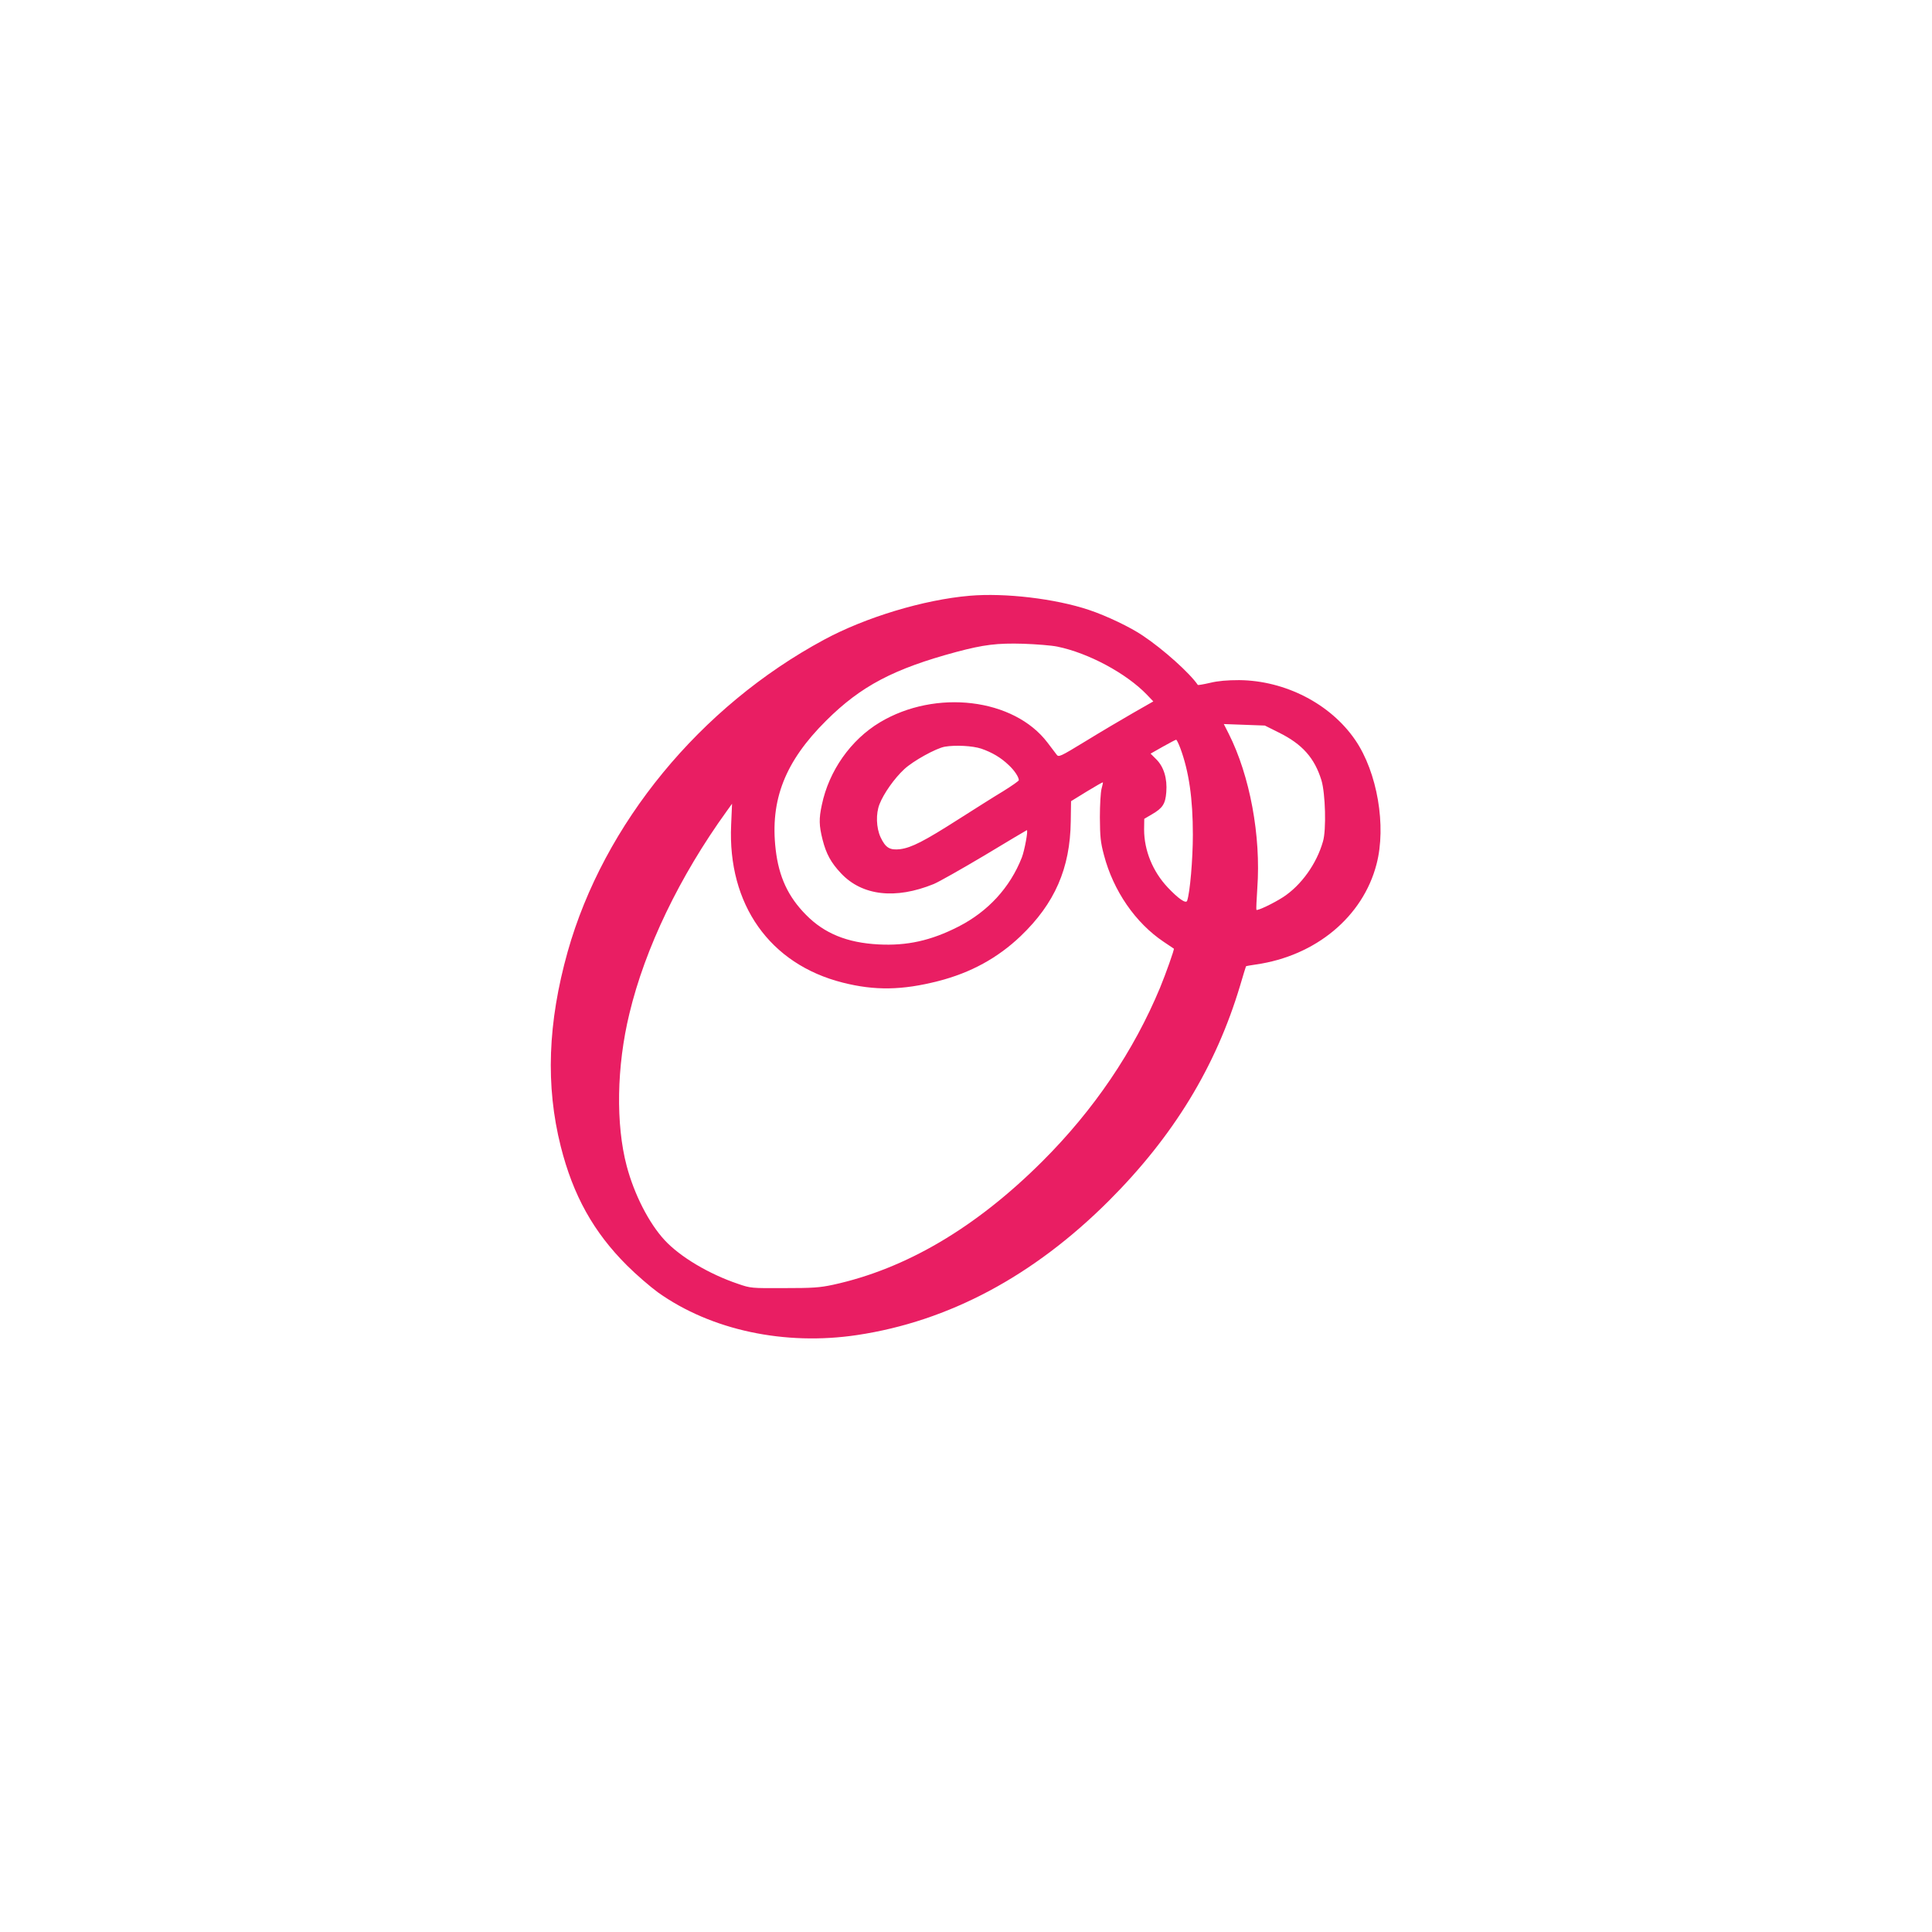 <?xml version="1.0" standalone="no"?>
<!DOCTYPE svg PUBLIC "-//W3C//DTD SVG 20010904//EN"
 "http://www.w3.org/TR/2001/REC-SVG-20010904/DTD/svg10.dtd">
<svg version="1.0" xmlns="http://www.w3.org/2000/svg"
 width="1280pt" height="1280pt" viewBox="0 0 1280 1280"
 preserveAspectRatio="xMidYMid meet">
<g transform="translate(0,1280) scale(0.1,-0.1)"
fill="#e91e63" stroke="none">
<path d="M6425 8853 c-305 -26 -691 -143 -965 -291 -822 -443 -1460 -1220
-1699 -2067 -132 -471 -147 -888 -46 -1290 82 -325 217 -568 440 -790 60 -60
153 -140 205 -178 352 -250 839 -354 1319 -282 607 91 1168 391 1667 889 430
430 709 889 870 1426 20 69 38 126 39 128 2 2 31 7 66 12 397 57 709 317 799
665 66 252 5 609 -141 822 -164 240 -464 394 -769 397 -78 0 -140 -5 -193 -18
-43 -10 -80 -16 -81 -14 -52 77 -227 235 -365 327 -82 56 -242 132 -356 170
-224 75 -557 114 -790 94z m580 -337 c206 -42 457 -177 593 -318 l43 -45 -133
-76 c-73 -42 -214 -125 -313 -186 -174 -106 -181 -109 -195 -90 -8 11 -35 46
-60 79 -223 294 -741 356 -1111 134 -193 -116 -337 -321 -384 -546 -20 -92
-19 -137 5 -232 24 -94 56 -152 122 -222 140 -149 361 -174 614 -71 32 13 184
99 337 190 152 92 279 167 280 167 10 0 -15 -134 -33 -181 -78 -199 -224 -358
-420 -458 -182 -93 -341 -128 -530 -118 -207 11 -358 72 -480 196 -118 119
-180 251 -201 433 -38 328 62 583 335 854 230 229 447 343 863 455 181 48 269
59 443 54 85 -3 187 -11 225 -19z m1467 -569 c156 -77 237 -168 283 -317 26
-86 33 -329 10 -405 -42 -148 -144 -290 -263 -368 -65 -42 -170 -92 -178 -85
-2 3 1 67 6 144 25 345 -49 745 -190 1024 l-32 63 136 -5 136 -5 92 -46z
m-652 -104 c57 -154 83 -333 83 -573 0 -161 -19 -385 -38 -438 -8 -21 -58 14
-128 88 -100 106 -157 246 -157 385 l1 70 51 30 c71 41 89 69 95 147 7 90 -16
167 -66 217 l-38 38 81 46 c45 25 84 46 88 46 4 1 16 -25 28 -56z m-1319 -3
c72 -25 130 -59 182 -109 37 -34 67 -79 67 -100 0 -5 -46 -37 -102 -72 -57
-34 -191 -119 -298 -187 -227 -145 -311 -188 -386 -198 -69 -8 -97 9 -130 79
-29 63 -32 156 -7 219 27 70 99 172 164 232 59 55 211 139 269 149 71 12 183
6 241 -13z m797 -266 c-6 -22 -11 -106 -11 -189 1 -129 4 -164 27 -250 62
-237 209 -450 396 -575 36 -24 66 -44 67 -45 5 -3 -54 -168 -91 -258 -175
-421 -438 -810 -781 -1152 -440 -439 -904 -712 -1386 -817 -89 -19 -135 -22
-324 -22 -217 -1 -221 -1 -305 28 -193 65 -384 179 -486 289 -104 112 -202
303 -252 492 -73 276 -67 660 18 1010 104 434 333 909 644 1340 l36 50 -6
-140 c-24 -527 256 -923 739 -1045 213 -54 394 -51 633 10 215 55 394 153 546
298 226 216 328 449 332 760 l2 134 104 64 c57 35 105 62 107 61 1 -2 -3 -21
-9 -43z"/>
</g>
</svg>
